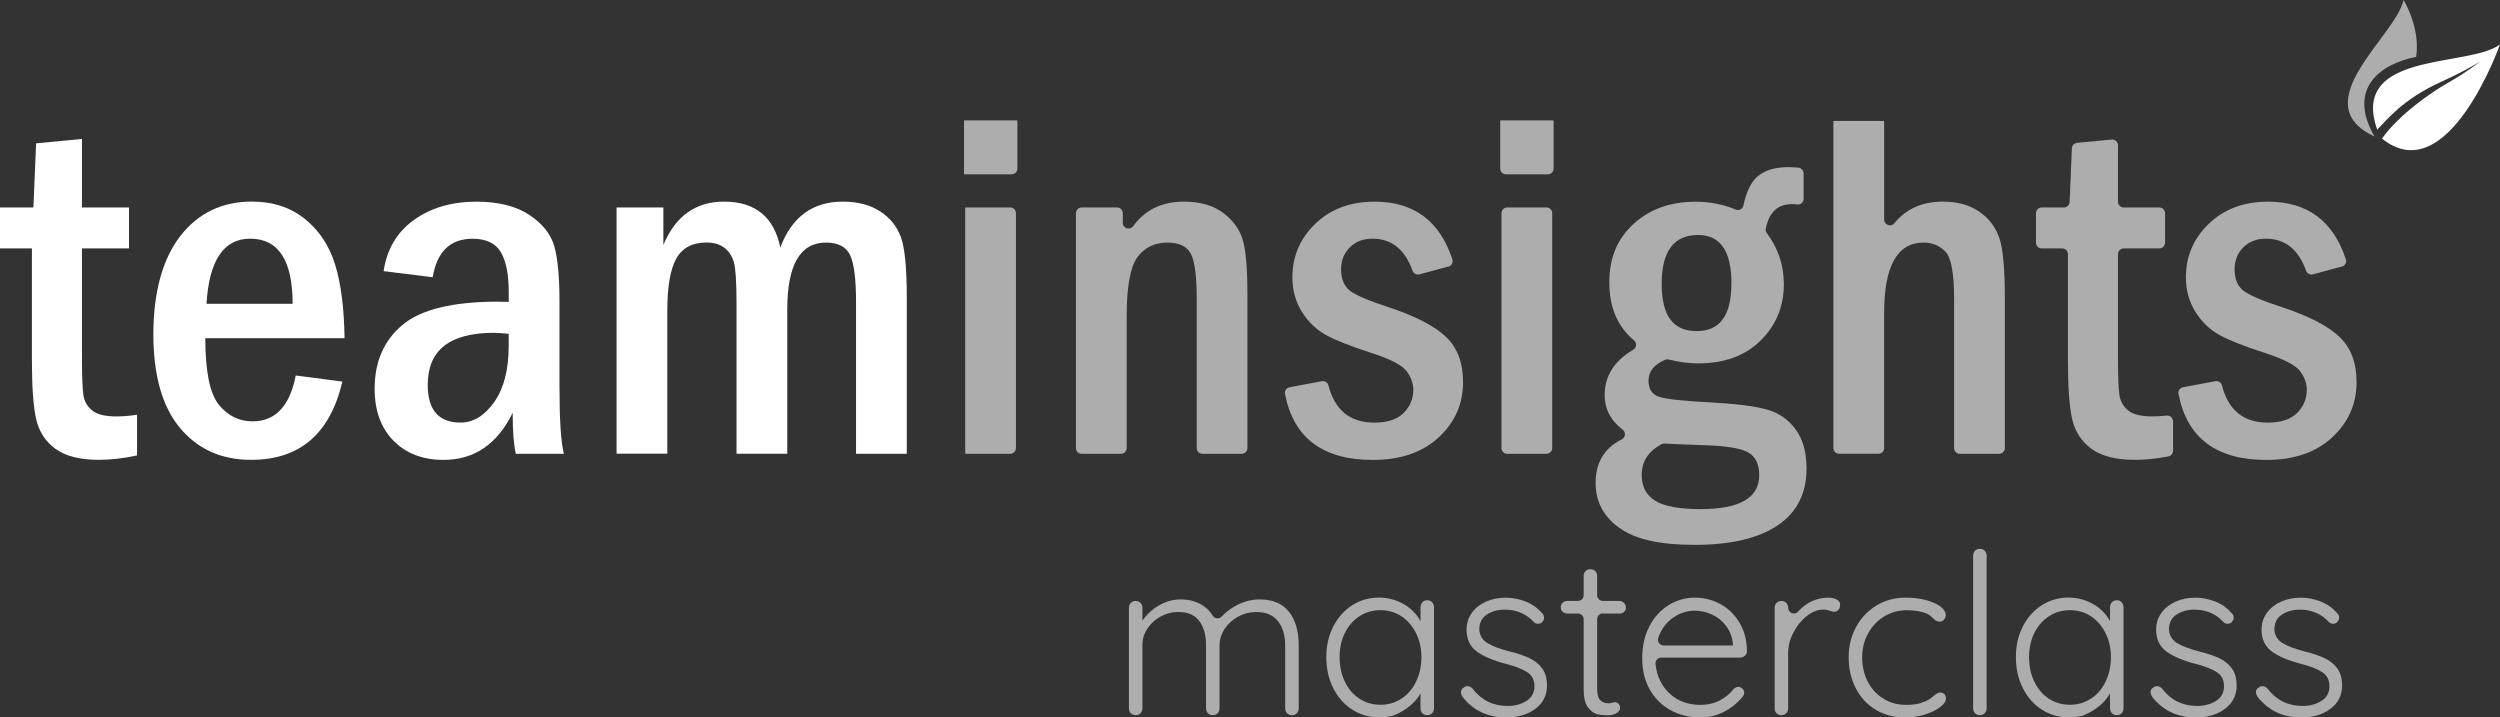 <?xml version="1.0" encoding="UTF-8"?>
<svg id="b" data-name="Layer 2" xmlns="http://www.w3.org/2000/svg" viewBox="0 0 500.56 143.64">
  <rect x="0" y="0" width="500.56" height="143.64" fill="#333333" stroke="none"/>
  <defs>
    <style>
      .d, .e {
        fill: #fff;
      }

      .e, .f {
        opacity: .6;
      }
    </style>
  </defs>
  <g id="c" data-name="Layer 1">
    <path class="d" d="m7.23,28.7l9.18-.88v13.72h9.42v8.2h-9.42v21.75c0,3.84.1,6.38.29,7.63s.78,2.27,1.76,3.07,2.6,1.19,4.88,1.19c1.21,0,2.57-.11,4.1-.34v8.15c-2.73.59-5.27.88-7.62.88-3.81,0-6.72-.74-8.74-2.22-2.02-1.48-3.3-3.49-3.86-6.03-.55-2.54-.83-6.41-.83-11.62v-22.46H0v-8.2h6.69l.54-12.84Z"/>
    <path class="d" d="m68.99,67.71h-27.88c0,6.65.9,11.09,2.7,13.32,1.8,2.22,4.07,3.33,6.79,3.33,4.54,0,7.42-3.06,8.62-9.18l9.33,1.22c-2.44,10.45-8.53,15.67-18.26,15.67-5.96,0-10.71-2.13-14.26-6.4-3.55-4.26-5.32-10.51-5.32-18.75s1.79-15.01,5.37-19.63c3.58-4.62,8.37-6.93,14.36-6.93,4.2,0,7.73,1.16,10.6,3.47,2.87,2.31,4.88,5.35,6.05,9.11s1.81,8.68,1.9,14.77Zm-10.4-6.88c0-8.69-2.83-13.04-8.5-13.04-5.31,0-8.22,4.35-8.74,13.04h17.24Z"/>
    <path class="d" d="m86.62,55.51l-9.81-1.22c.65-4.39,2.67-7.81,6.07-10.25,3.4-2.44,7.57-3.66,12.51-3.66,4.42,0,7.96.89,10.61,2.66,2.65,1.77,4.32,3.88,5,6.32.68,2.44,1.02,6.14,1.02,11.08v16.8c0,6.8.29,11.34.88,13.62h-9.62c-.42-1.79-.63-4.52-.63-8.2-3.09,6.28-7.7,9.42-13.84,9.42-4.16,0-7.5-1.28-10.02-3.83-2.52-2.56-3.78-6.03-3.78-10.42,0-5.37,1.84-9.62,5.53-12.74,3.69-3.12,10.08-4.69,19.18-4.69.46,0,1.17.02,2.14.05v-2c0-3.52-.53-6.17-1.58-7.96s-2.95-2.69-5.67-2.69c-4.45,0-7.11,2.57-7.98,7.71Zm15.23,11.33c-1.3-.13-2.29-.2-2.97-.2-8.83,0-13.24,3.47-13.24,10.4,0,5.05,2.19,7.57,6.57,7.57,2.56,0,4.81-1.37,6.74-4.1s2.9-6.49,2.9-11.28v-2.39Z"/>
    <path class="d" d="m123.44,41.54h9.38v7.52c2.41-5.79,6.46-8.69,12.15-8.69,6.24,0,10,3.06,11.27,9.18,2.31-6.12,6.47-9.18,12.49-9.18,2.99,0,5.49.65,7.49,1.95,2,1.3,3.39,3.03,4.17,5.18.78,2.15,1.17,6.2,1.17,12.16v31.2h-10.16v-30.34c0-4.65-.4-7.8-1.2-9.46s-2.41-2.49-4.83-2.49c-5.16,0-7.74,4.47-7.74,13.41v28.87h-10.16v-30c0-4.26-.17-7.01-.51-8.27-.34-1.25-.98-2.23-1.9-2.95s-2.12-1.07-3.59-1.07c-2.83,0-4.85,1.06-6.05,3.19-1.2,2.13-1.81,5.62-1.81,10.46v28.63h-10.16v-49.32Z"/>
    <path class="e" d="m202.56,34.9h-9.54v-10.79h10.69v9.64c0,.63-.51,1.15-1.15,1.15Zm-9.3,6.64h9.01c.63,0,1.15.51,1.15,1.15v47.02c0,.63-.51,1.15-1.15,1.15h-9.01v-49.32Z"/>
    <path class="e" d="m216.58,41.54h7.08c.63,0,1.15.51,1.15,1.15v1.92c0,1.11,1.42,1.57,2.08.67,2.38-3.27,5.77-4.91,10.15-4.91,3.33,0,6.01.8,8.05,2.39s3.33,3.51,3.87,5.74c.54,2.23.81,5.75.81,10.57v30.64c0,.63-.51,1.15-1.15,1.15h-7.86c-.63,0-1.15-.51-1.15-1.15v-30.07c0-4.29-.38-7.21-1.13-8.75-.75-1.54-2.35-2.32-4.8-2.32s-4.53.98-5.96,2.95c-1.42,1.97-2.13,5.88-2.13,11.73v26.46c0,.63-.51,1.15-1.15,1.15h-7.86c-.63,0-1.15-.51-1.15-1.15v-47.02c0-.63.51-1.15,1.15-1.15Z"/>
    <path class="e" d="m289.97,53.37l-5.76,1.56c-.57.15-1.17-.15-1.37-.7-1.53-4.29-4.21-6.44-8.03-6.44-1.89,0-3.41.59-4.56,1.76-1.16,1.17-1.73,2.62-1.73,4.35,0,1.95.59,3.39,1.76,4.3s3.86,2.05,8.06,3.42c5.18,1.73,8.9,3.67,11.18,5.83s3.42,5.18,3.42,9.06c0,4.36-1.63,8.05-4.88,11.06s-7.65,4.52-13.18,4.52c-10.03,0-15.9-4.41-17.59-13.24-.12-.62.31-1.21.92-1.32l6.45-1.2c.59-.11,1.17.25,1.32.82,1.28,4.98,4.34,7.47,9.19,7.47,2.64,0,4.6-.65,5.88-1.95,1.29-1.3,1.93-2.85,1.93-4.64,0-1.24-.44-2.47-1.32-3.69s-3.34-2.48-7.37-3.78c-3.87-1.24-6.79-2.39-8.76-3.47-1.97-1.07-3.59-2.63-4.86-4.66s-1.9-4.34-1.9-6.91c0-4.2,1.53-7.77,4.59-10.72s7.02-4.42,11.87-4.42c7.86,0,13.05,3.85,15.57,11.56.2.62-.17,1.28-.8,1.45Z"/>
    <path class="e" d="m309.93,34.9h-8.4c-.63,0-1.15-.51-1.15-1.15v-9.64h10.69v9.64c0,.63-.51,1.15-1.15,1.15Zm-8.15,6.64h7.86c.63,0,1.15.51,1.15,1.15v47.02c0,.63-.51,1.15-1.15,1.15h-7.86c-.63,0-1.15-.51-1.15-1.15v-47.02c0-.63.51-1.15,1.15-1.15Z"/>
    <path class="e" d="m361.13,34.7v5.12c0,.69-.61,1.2-1.29,1.12-.39-.05-.74-.07-1.05-.07-2.85,0-4.6,1.64-5.24,4.92-.06.31.03.64.22.9,2.27,3.03,3.4,6.43,3.4,10.2,0,4.46-1.55,8.22-4.64,11.28s-7.26,4.59-12.5,4.59c-1.87,0-3.83-.26-5.88-.78-.24-.06-.5-.05-.73.05-2.23.94-3.35,2.33-3.35,4.15,0,1.66.66,2.73,1.98,3.22s4.81.88,10.47,1.17c4.88.26,8.56.72,11.04,1.37s4.45,1.98,5.93,3.98c1.48,2,2.22,4.63,2.22,7.89,0,5.01-1.94,8.81-5.81,11.4s-9.39,3.88-16.55,3.88-11.94-1.13-15.11-3.39c-3.17-2.26-4.76-5.27-4.76-9.01,0-4.07,1.75-6.98,5.25-8.73.75-.38.84-1.42.17-1.93-2.41-1.83-3.61-4.14-3.61-6.92,0-3.81,1.9-6.83,5.71-9.08.69-.41.78-1.36.16-1.88-3.29-2.76-4.94-6.63-4.94-11.6s1.61-8.72,4.83-11.69,7.37-4.47,12.45-4.47c2.84,0,5.52.52,8.04,1.57.66.27,1.39-.14,1.54-.83.56-2.66,1.46-4.56,2.7-5.69,1.45-1.32,3.55-1.98,6.32-1.98.57,0,1.23.04,1.99.12.59.06,1.04.56,1.04,1.15Zm-27.86,54.12c-.21-.01-.42.03-.6.13-2.64,1.4-3.96,3.45-3.96,6.15,0,2.34.91,4.07,2.73,5.18,1.82,1.11,4.85,1.66,9.08,1.66,7.81,0,11.72-2.26,11.72-6.79,0-2.21-.74-3.74-2.22-4.57-1.48-.83-4.4-1.31-8.77-1.44-3.48-.12-6.14-.23-7.99-.33Zm13.41-32.1c0-6.45-2.23-9.67-6.69-9.67-4.85,0-7.28,3.25-7.28,9.77s2.34,9.47,7.03,9.47,6.93-3.19,6.93-9.57Z"/>
    <path class="e" d="m367.09,24.21h10.16v19.74c0,1.07,1.36,1.6,2.04.76,2.34-2.89,5.59-4.34,9.75-4.34,2.84,0,5.23.65,7.17,1.95,1.94,1.3,3.29,3.04,4.06,5.2.77,2.17,1.15,6.26,1.15,12.28v29.91c0,.63-.51,1.15-1.15,1.15h-7.86c-.63,0-1.15-.51-1.15-1.15v-29.87c0-5.14-.59-8.3-1.76-9.49-1.18-1.19-2.63-1.78-4.36-1.78-5.26,0-7.89,4.7-7.89,14.09v27.04c0,.63-.51,1.15-1.15,1.15h-7.86c-.63,0-1.15-.51-1.15-1.15V24.21Z"/>
    <path class="e" d="m415.89,28.6l6.92-.66c.67-.06,1.26.47,1.26,1.14v11.31c0,.63.51,1.15,1.15,1.15h7.13c.63,0,1.15.51,1.15,1.15v5.9c0,.63-.51,1.15-1.15,1.15h-7.13c-.63,0-1.15.51-1.15,1.15v20.6c0,3.84.1,6.38.29,7.63s.78,2.27,1.76,3.07,2.6,1.19,4.88,1.19c.86,0,1.81-.06,2.83-.17.68-.08,1.27.46,1.27,1.14v5.9c0,.55-.39,1.03-.93,1.13-2.38.46-4.61.69-6.69.69-3.81,0-6.72-.74-8.74-2.22-2.02-1.48-3.3-3.49-3.86-6.03s-.83-6.41-.83-11.62v-21.31c0-.63-.51-1.15-1.15-1.15h-4.1c-.63,0-1.15-.51-1.15-1.15v-5.9c0-.63.51-1.15,1.15-1.15h4.44c.62,0,1.12-.49,1.15-1.1l.45-10.74c.02-.57.47-1.04,1.04-1.1Z"/>
    <path class="e" d="m468.87,53.37l-5.76,1.56c-.57.15-1.17-.15-1.37-.7-1.53-4.29-4.21-6.44-8.03-6.44-1.89,0-3.41.59-4.56,1.76-1.16,1.17-1.73,2.62-1.73,4.35,0,1.95.59,3.39,1.76,4.3s3.86,2.05,8.06,3.42c5.18,1.73,8.9,3.67,11.18,5.83s3.42,5.18,3.42,9.06c0,4.36-1.63,8.05-4.88,11.06s-7.65,4.52-13.18,4.52c-10.03,0-15.9-4.41-17.59-13.24-.12-.62.31-1.21.92-1.32l6.45-1.2c.59-.11,1.17.25,1.32.82,1.28,4.98,4.34,7.47,9.19,7.47,2.64,0,4.6-.65,5.88-1.95,1.29-1.3,1.93-2.85,1.93-4.64,0-1.24-.44-2.47-1.32-3.69s-3.34-2.48-7.37-3.78c-3.87-1.24-6.79-2.39-8.76-3.47-1.97-1.07-3.59-2.63-4.86-4.66s-1.9-4.34-1.9-6.91c0-4.2,1.53-7.77,4.59-10.72s7.02-4.42,11.87-4.42c7.86,0,13.05,3.85,15.57,11.56.2.62-.17,1.28-.8,1.45Z"/>
    <path class="e" d="m483.78,11.38c.85-6.01-2.54-11.38-2.54-11.38-1.44,7.11-20.05,20.7-5.81,27.33-5.44-9.43.9-14.49,8.35-15.95Z"/>
    <path class="d" d="m499.05,9.75c-7.73,3.46-28.27,1.42-23.08,16.22,2-2.03,5.1-6.07,12.67-9.52,3.86-1.76,6.36-3.15,7.92-4.12,0,0,0,0,.01,0,0,0,0,0,0,0,0,0,.02-.01.03-.02,0,0,0,0,0,0,0,0,0,0,0,0,0,0,0,0,0,0,0,0,0,0,0,0,0,0-.02.01-.03.02,0,0,0,0,0,0,0,0-.01,0-.01,0,0,0-2.71,2.17-6.31,4.19-3.41,1.91-9.95,6.46-13.32,11.23,13.24,10.66,23.63-18.87,23.63-18.87-.42.33-.93.62-1.51.88Z"/>
    <g class="f">
      <path class="d" d="m258.12,122.52c1.27,1.67,1.91,3.86,1.91,6.59v12.74c0,.39-.13.71-.38.97-.25.26-.58.38-.97.38s-.71-.13-.97-.38c-.26-.25-.38-.58-.38-.97v-12.6c0-1.98-.47-3.59-1.42-4.84-.95-1.25-2.41-1.87-4.39-1.87-1.26,0-2.45.3-3.58.9-1.12.6-2.03,1.42-2.72,2.45-.69,1.04-1.04,2.15-1.04,3.35v12.6c0,.39-.13.71-.38.97-.25.26-.58.38-.97.38s-.71-.13-.97-.38c-.26-.25-.38-.58-.38-.97v-12.74c0-1.95-.45-3.53-1.35-4.75-.9-1.22-2.31-1.82-4.23-1.82-1.23,0-2.39.3-3.49.9-1.1.6-1.98,1.4-2.66,2.41-.67,1.01-1.01,2.09-1.01,3.26v12.74c0,.39-.13.71-.38.97s-.58.38-.97.38-.71-.13-.97-.38c-.25-.25-.38-.58-.38-.97v-20.16c0-.39.13-.71.38-.97s.58-.38.97-.38.71.13.97.38c.25.25.38.58.38.97v2.61c.81-1.23,1.91-2.25,3.29-3.06s2.83-1.21,4.37-1.21c1.74,0,3.24.42,4.5,1.26.77.51,1.4,1.17,1.9,1.97.42.67,1.33.74,1.86.15.62-.69,1.42-1.32,2.4-1.9,1.68-.99,3.38-1.48,5.08-1.48,2.7,0,4.69.83,5.96,2.5Z"/>
      <path class="d" d="m286.74,120.6c.25.27.38.6.38.99v20.25c0,.39-.13.71-.38.97-.25.26-.58.38-.97.38s-.71-.13-.97-.38c-.26-.25-.38-.58-.38-.97v-3.02c-1.06,1.91-2.87,3.4-5.44,4.47-.09.04-.18.06-.27.08-3.07.61-5.73.17-8-1.31-1.61-1.05-2.87-2.49-3.78-4.32-.92-1.83-1.37-3.88-1.37-6.17s.46-4.33,1.4-6.14c.93-1.81,2.2-3.23,3.8-4.25,1.6-1.02,3.38-1.53,5.33-1.53,1.8,0,3.45.44,4.95,1.3,1.5.87,2.62,2.01,3.38,3.42v-2.79c0-.39.13-.72.38-.99.25-.27.58-.41.97-.41s.71.13.97.41Zm-6.12,19.28c1.25-.82,2.22-1.96,2.92-3.42s1.06-3.08,1.06-4.88-.35-3.33-1.06-4.77c-.71-1.44-1.68-2.57-2.92-3.4s-2.65-1.24-4.21-1.24-2.96.4-4.21,1.21c-1.25.81-2.22,1.93-2.92,3.35-.71,1.42-1.06,3.04-1.06,4.84s.34,3.43,1.04,4.88c.69,1.46,1.66,2.6,2.9,3.42,1.24.83,2.66,1.24,4.25,1.24s2.96-.41,4.21-1.24Z"/>
      <path class="d" d="m292.52,138.56c0-.39.19-.69.58-.9.18-.18.42-.27.72-.27.36,0,.69.15.99.45,1.77,2.34,4.12,3.51,7.06,3.51,1.44,0,2.69-.34,3.76-1.01,1.06-.67,1.6-1.66,1.6-2.95s-.5-2.21-1.49-2.83-2.37-1.17-4.14-1.62c-2.49-.63-4.44-1.45-5.85-2.45-1.41-1-2.11-2.48-2.11-4.43,0-1.23.34-2.33,1.03-3.31s1.63-1.73,2.81-2.27c1.19-.54,2.53-.81,4.03-.81,1.29,0,2.59.25,3.89.74,1.3.5,2.42,1.28,3.35,2.36.27.21.41.51.41.9,0,.36-.15.67-.45.95-.21.18-.48.27-.81.27-.3,0-.57-.12-.81-.36-.72-.81-1.58-1.42-2.57-1.84s-2.06-.63-3.2-.63c-1.41,0-2.62.33-3.62.99-1.01.66-1.51,1.65-1.51,2.97.06,1.2.61,2.12,1.64,2.75s2.56,1.2,4.57,1.71c1.56.39,2.85.83,3.87,1.31,1.02.48,1.85,1.16,2.5,2.02.64.87.97,2.03.97,3.46,0,1.95-.78,3.5-2.34,4.66-1.56,1.16-3.5,1.73-5.8,1.73-3.66,0-6.57-1.37-8.73-4.09-.24-.39-.36-.72-.36-.99Z"/>
      <path class="d" d="m320.94,122.81c-.63,0-1.15.51-1.15,1.15v13.93c0,1.14.21,1.91.63,2.32.42.4.97.61,1.67.61.18,0,.41-.04.67-.11.27-.08.48-.11.63-.11.27,0,.5.11.7.34.19.22.29.49.29.79,0,.42-.24.77-.72,1.06-.48.29-1.05.43-1.71.43-.81,0-1.53-.07-2.16-.22s-1.24-.6-1.82-1.35c-.58-.75-.88-1.95-.88-3.6v-14.06c0-.63-.51-1.15-1.15-1.15h-2.14c-.36,0-.67-.12-.92-.36-.26-.24-.38-.54-.38-.9s.13-.66.38-.9c.25-.24.56-.36.92-.36h2.14c.63,0,1.15-.51,1.15-1.15v-3.85c0-.39.13-.71.38-.97s.58-.38.97-.38.71.13.97.38.38.58.38.97v3.85c0,.63.51,1.15,1.15,1.15h3.35c.33,0,.62.14.88.41.25.27.38.57.38.9,0,.36-.12.65-.36.88-.24.23-.54.34-.9.34h-3.35Z"/>
      <path class="d" d="m349.36,131.29c-.27.25-.58.38-.94.38h-15.8c-.68,0-1.22.6-1.15,1.28.13,1.29.48,2.48,1.04,3.56.74,1.43,1.79,2.55,3.15,3.38,1.37.83,2.98,1.24,4.84,1.24,1.44,0,2.73-.3,3.87-.9,1.14-.6,2.05-1.37,2.74-2.29.33-.27.65-.41.95-.41s.57.12.81.36c.24.24.36.51.36.81,0,.33-.15.65-.45.95-.96,1.17-2.17,2.13-3.62,2.88-1.46.75-2.99,1.12-4.61,1.12-2.31,0-4.35-.5-6.12-1.49-1.77-.99-3.15-2.38-4.14-4.16-.99-1.79-1.48-3.85-1.48-6.19,0-2.46.49-4.61,1.46-6.46.97-1.84,2.27-3.25,3.89-4.23s3.34-1.46,5.18-1.46,3.49.42,5.06,1.26c1.57.84,2.86,2.07,3.85,3.69.99,1.62,1.5,3.54,1.53,5.76,0,.36-.13.67-.41.92Zm-14.87-7.22c-1.14.92-1.97,2.15-2.48,3.69-.24.73.33,1.48,1.1,1.48h13.86v-.36c-.15-1.35-.6-2.53-1.35-3.53-.75-1-1.69-1.77-2.81-2.29-1.12-.52-2.29-.79-3.49-.79-1.74,0-3.35.6-4.84,1.8Z"/>
      <path class="d" d="m367.72,120.02c.48.24.72.6.72,1.08,0,.42-.12.76-.36,1.01-.24.25-.53.38-.86.38-.15,0-.44-.07-.88-.22-.44-.15-.85-.23-1.24-.23-1.11,0-2.21.43-3.31,1.28-1.1.85-2,1.96-2.7,3.31-.71,1.35-1.06,2.71-1.06,4.09v11.12c0,.39-.13.71-.38.97-.25.26-.58.38-.97.38s-.71-.13-.97-.38c-.26-.25-.38-.58-.38-.97v-20.16c0-.39.13-.71.38-.97.25-.25.58-.38.97-.38s.71.13.97.38.38.58.38.97h0c0,1.04,1.28,1.56,1.97.79.35-.39.74-.75,1.15-1.08,1.4-1.12,3.04-1.7,4.93-1.73.6,0,1.14.12,1.62.36Z"/>
      <path class="d" d="m385.56,120.13c1.21.32,2.19.74,2.92,1.28s1.1,1.12,1.1,1.75c0,.33-.11.63-.34.9-.23.27-.5.41-.83.41-.3,0-.55-.06-.74-.18-.2-.12-.41-.3-.65-.54-.39-.39-.77-.67-1.12-.85-.45-.21-1.04-.38-1.78-.52-.74-.13-1.52-.2-2.36-.2-1.65,0-3.16.42-4.52,1.26s-2.44,1.98-3.22,3.42c-.78,1.44-1.17,3.03-1.17,4.77s.37,3.42,1.12,4.86c.75,1.44,1.79,2.57,3.13,3.4,1.33.83,2.86,1.24,4.57,1.24,1.08,0,1.94-.09,2.59-.27.64-.18,1.28-.43,1.91-.77.21-.12.57-.39,1.08-.81.24-.21.45-.37.63-.47.18-.1.38-.16.58-.16.36,0,.65.11.86.34.21.22.31.52.31.88,0,.51-.36,1.06-1.08,1.64-.72.58-1.71,1.09-2.97,1.51-1.26.42-2.65.63-4.18.63-2.19,0-4.14-.52-5.85-1.55s-3.04-2.47-3.98-4.3c-.94-1.83-1.42-3.88-1.42-6.17s.48-4.19,1.44-6.01,2.31-3.26,4.05-4.34c1.74-1.08,3.73-1.62,5.98-1.62,1.41,0,2.72.16,3.94.47Z"/>
      <path class="d" d="m397.39,142.81c-.26.26-.58.38-.97.38s-.71-.13-.97-.38c-.25-.25-.38-.58-.38-.97v-30.6c0-.39.13-.71.38-.97.25-.25.58-.38.97-.38s.71.13.97.38c.25.26.38.58.38.97v30.6c0,.39-.13.71-.38.97Z"/>
      <path class="d" d="m424.8,120.6c.25.27.38.6.38.99v20.25c0,.39-.13.71-.38.97-.25.26-.58.38-.97.38s-.71-.13-.97-.38c-.25-.25-.38-.58-.38-.97v-3.02c-1.06,1.91-2.87,3.4-5.44,4.47-.09.04-.18.06-.27.08-3.07.6-5.73.17-7.99-1.31-1.61-1.05-2.87-2.49-3.78-4.32-.92-1.83-1.37-3.88-1.37-6.17s.46-4.33,1.39-6.14c.93-1.81,2.2-3.23,3.8-4.25,1.6-1.02,3.38-1.53,5.33-1.53,1.8,0,3.45.44,4.95,1.3,1.5.87,2.62,2.01,3.38,3.42v-2.79c0-.39.13-.72.38-.99.25-.27.58-.41.97-.41s.71.13.97.41Zm-6.12,19.28c1.24-.82,2.22-1.96,2.92-3.42.7-1.46,1.06-3.08,1.06-4.88s-.35-3.33-1.06-4.77c-.71-1.44-1.68-2.57-2.92-3.4-1.25-.83-2.65-1.24-4.21-1.24s-2.96.4-4.21,1.21c-1.25.81-2.22,1.93-2.93,3.35s-1.06,3.04-1.06,4.84.34,3.43,1.03,4.88,1.66,2.6,2.9,3.42c1.24.83,2.66,1.24,4.25,1.24s2.96-.41,4.21-1.24Z"/>
      <path class="d" d="m430.58,138.56c0-.39.2-.69.58-.9.18-.18.42-.27.72-.27.36,0,.69.15.99.45,1.77,2.34,4.12,3.51,7.07,3.51,1.44,0,2.69-.34,3.76-1.01,1.07-.67,1.6-1.66,1.6-2.95s-.5-2.21-1.48-2.83c-.99-.63-2.37-1.17-4.14-1.62-2.49-.63-4.44-1.45-5.85-2.45-1.41-1-2.12-2.48-2.12-4.43,0-1.23.34-2.33,1.04-3.31.69-.97,1.63-1.73,2.81-2.27,1.18-.54,2.53-.81,4.03-.81,1.29,0,2.59.25,3.89.74,1.3.5,2.42,1.28,3.35,2.36.27.21.41.51.41.9,0,.36-.15.67-.45.95-.21.18-.48.27-.81.27-.3,0-.57-.12-.81-.36-.72-.81-1.58-1.42-2.57-1.84-.99-.42-2.05-.63-3.19-.63-1.41,0-2.62.33-3.62.99-1,.66-1.51,1.65-1.51,2.97.06,1.2.61,2.12,1.64,2.75,1.03.63,2.56,1.2,4.57,1.71,1.56.39,2.85.83,3.87,1.31,1.02.48,1.85,1.16,2.5,2.02.64.87.97,2.03.97,3.46,0,1.95-.78,3.5-2.34,4.66-1.56,1.16-3.5,1.73-5.81,1.73-3.66,0-6.57-1.37-8.73-4.09-.24-.39-.36-.72-.36-.99Z"/>
      <path class="d" d="m451.69,138.56c0-.39.2-.69.58-.9.18-.18.42-.27.72-.27.36,0,.69.15.99.45,1.77,2.34,4.12,3.51,7.07,3.51,1.44,0,2.69-.34,3.76-1.01,1.07-.67,1.6-1.66,1.6-2.95s-.5-2.21-1.48-2.83c-.99-.63-2.37-1.17-4.14-1.62-2.49-.63-4.44-1.45-5.85-2.45-1.41-1-2.12-2.48-2.12-4.43,0-1.23.34-2.33,1.04-3.31.69-.97,1.63-1.73,2.81-2.27,1.18-.54,2.53-.81,4.03-.81,1.29,0,2.59.25,3.89.74,1.3.5,2.42,1.28,3.35,2.36.27.21.41.51.41.9,0,.36-.15.67-.45.95-.21.18-.48.27-.81.27-.3,0-.57-.12-.81-.36-.72-.81-1.58-1.42-2.57-1.84-.99-.42-2.05-.63-3.19-.63-1.41,0-2.62.33-3.62.99-1,.66-1.51,1.65-1.51,2.97.06,1.2.61,2.12,1.64,2.75,1.03.63,2.56,1.2,4.57,1.71,1.56.39,2.85.83,3.87,1.31,1.02.48,1.85,1.16,2.5,2.02.64.87.97,2.03.97,3.46,0,1.95-.78,3.5-2.34,4.66-1.56,1.16-3.5,1.73-5.81,1.73-3.66,0-6.57-1.37-8.73-4.09-.24-.39-.36-.72-.36-.99Z"/>
    </g>
  </g>
</svg>